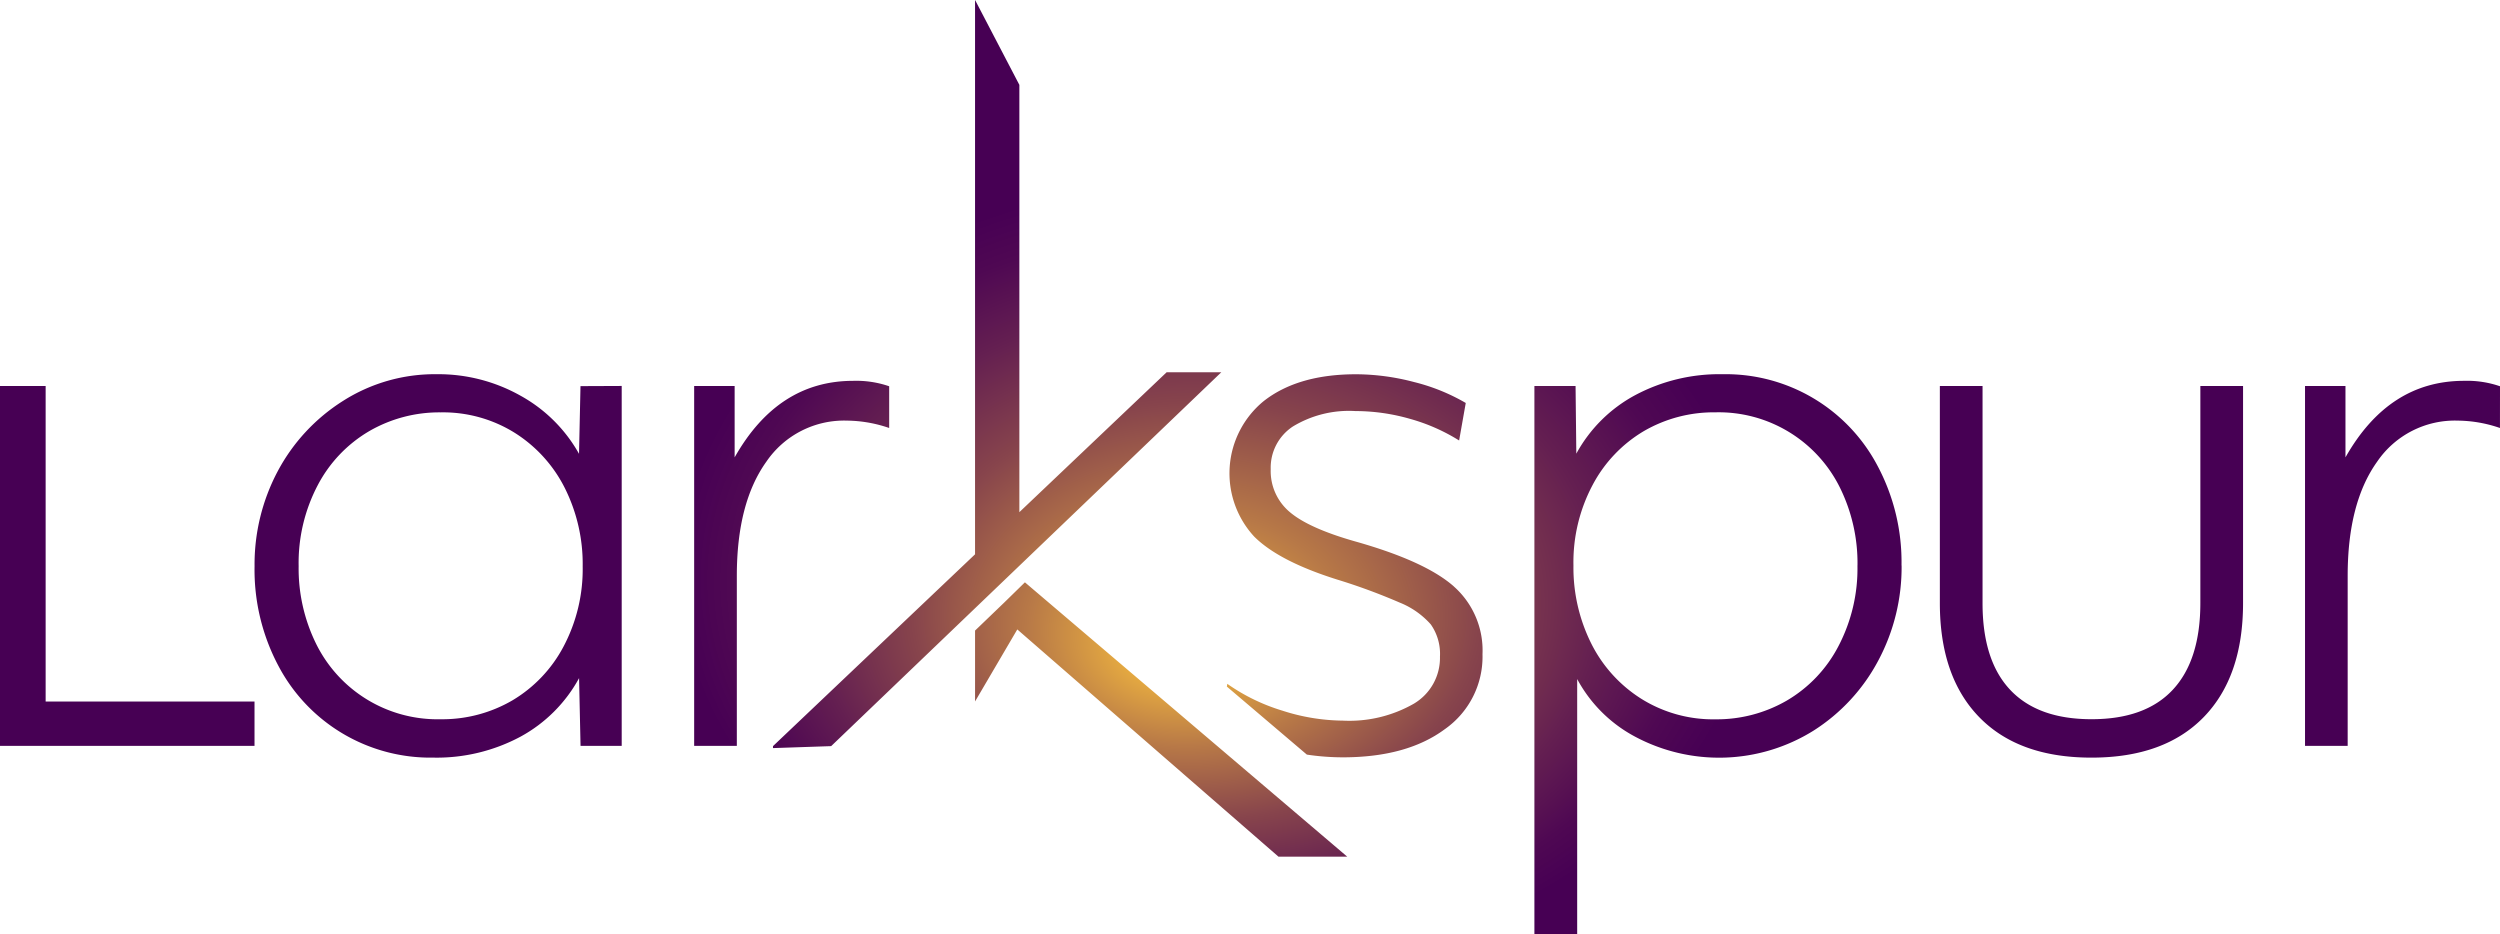<?xml version="1.0" encoding="UTF-8"?>
<svg xmlns="http://www.w3.org/2000/svg" width="255.093" height="95.353">
  <defs>
    <radialGradient id="a" cx=".5" cy=".503" r="1.01" fx=".418" fy=".697" gradientTransform="matrix(.374 0 0 .67 .313 .165)" gradientUnits="objectBoundingBox">
      <stop offset="0" stop-color="#ffc63e"></stop>
      <stop offset=".03" stop-color="#f3b93f"></stop>
      <stop offset=".17" stop-color="#b77847"></stop>
      <stop offset=".3" stop-color="#87444c"></stop>
      <stop offset=".42" stop-color="#641f51"></stop>
      <stop offset=".51" stop-color="#4f0853"></stop>
      <stop offset=".57" stop-color="#470054"></stop>
    </radialGradient>
  </defs>
  <path fill="url(#a)" d="M29.107 87.422H50.42v4.522H24.45V55.225h4.657Zm58.78-32.2v36.722h-4.2l-.15-6.911a14.917 14.917 0 0 1-5.972 5.972 18.1 18.1 0 0 1-8.9 2.14 17.532 17.532 0 0 1-15.8-9.35 20.885 20.885 0 0 1-2.44-10.187 20.268 20.268 0 0 1 2.356-9.672 19.077 19.077 0 0 1 6.648-7.174 17.444 17.444 0 0 1 9.61-2.739 17.083 17.083 0 0 1 8.521 2.192 15.311 15.311 0 0 1 5.972 5.932l.15-6.907Zm-3.981 18.386a17.309 17.309 0 0 0-1.8-7.922 14.157 14.157 0 0 0-5.114-5.669 13.81 13.81 0 0 0-7.583-2.1 14.274 14.274 0 0 0-7.283 1.914 13.81 13.81 0 0 0-5.256 5.519 17.046 17.046 0 0 0-1.947 8.262 17.375 17.375 0 0 0 1.764 7.882 13.807 13.807 0 0 0 12.729 7.736 14.183 14.183 0 0 0 7.305-1.918 13.96 13.96 0 0 0 5.219-5.479 16.857 16.857 0 0 0 1.965-8.222Zm134.578-.077a20.22 20.22 0 0 1-2.367 9.687 18.993 18.993 0 0 1-6.648 7.192 18.2 18.2 0 0 1-18.244.562 14.333 14.333 0 0 1-5.844-5.844v26.064h-4.365V55.225h4.2l.077 6.907a14.811 14.811 0 0 1 6-5.968 18.263 18.263 0 0 1 8.934-2.14 17.5 17.5 0 0 1 15.808 9.358 20.885 20.885 0 0 1 2.44 10.165Zm-4.5 0a17.4 17.4 0 0 0-1.768-7.886 13.8 13.8 0 0 0-12.725-7.732 14.216 14.216 0 0 0-7.305 1.914 13.967 13.967 0 0 0-5.219 5.479 16.8 16.8 0 0 0-1.967 8.24 17.313 17.313 0 0 0 1.8 7.922 14.132 14.132 0 0 0 5.114 5.669 13.81 13.81 0 0 0 7.583 2.1 14.245 14.245 0 0 0 7.283-1.918 13.788 13.788 0 0 0 5.245-5.519 17.065 17.065 0 0 0 1.954-8.258Zm34.984 3.832q0 5.844-2.812 8.857t-8.3 3.006q-5.479 0-8.3-3.006t-2.812-8.857V55.225h-4.357v22.153q0 7.506 4.018 11.637t11.451 4.131q7.433 0 11.451-4.131t4.018-11.637V55.225h-4.357ZM115.179 55.254a10.315 10.315 0 0 0-3.679-.554q-7.67 0-12.09 7.809v-7.284h-4.13v36.719h4.354V74.6q0-7.437 3.006-11.641a9.605 9.605 0 0 1 8.258-4.2 13.551 13.551 0 0 1 4.281.752Zm164.364 0a10.285 10.285 0 0 0-3.678-.555q-7.67 0-12.09 7.809v-7.283h-4.127v36.719H264V74.6q0-7.437 3-11.641a9.6 9.6 0 0 1 8.262-4.2 13.515 13.515 0 0 1 4.277.752Zm-136.05-1.432L128.463 68.1V24.5l-4.522-8.664V72.4l-20.618 19.573v.2l5.935-.2 39.813-38.151Zm-14.464 21.437-2.107 2.06-2.98 2.864v7.232l4.31-7.349 26.648 23.186h7.017Zm43.776.427q-2.922-2.59-10.136-4.617-4.726-1.351-6.644-3.006a5.457 5.457 0 0 1-1.914-4.354 5.022 5.022 0 0 1 2.254-4.347 11.032 11.032 0 0 1 6.385-1.578 20.25 20.25 0 0 1 5.555.789 19.117 19.117 0 0 1 5.03 2.213l.676-3.828a19.961 19.961 0 0 0-5.293-2.14 23.438 23.438 0 0 0-5.9-.789q-5.935 0-9.424 2.739a9.521 9.521 0 0 0-.975 13.818q2.517 2.517 8.448 4.383a61.325 61.325 0 0 1 6.418 2.363 8.412 8.412 0 0 1 3.156 2.217 5.226 5.226 0 0 1 .939 3.287 5.435 5.435 0 0 1-2.666 4.807 13.261 13.261 0 0 1-7.247 1.728 20.589 20.589 0 0 1-6.158-1.015 19.647 19.647 0 0 1-5.629-2.739l-.044.281 8.163 6.94a25.028 25.028 0 0 0 3.653.278q6.531 0 10.4-2.856a9.029 9.029 0 0 0 3.868-7.67 8.716 8.716 0 0 0-2.915-6.9Z" data-name="Path 1116" transform="translate(-24.45 -15.84)"></path>
</svg>
